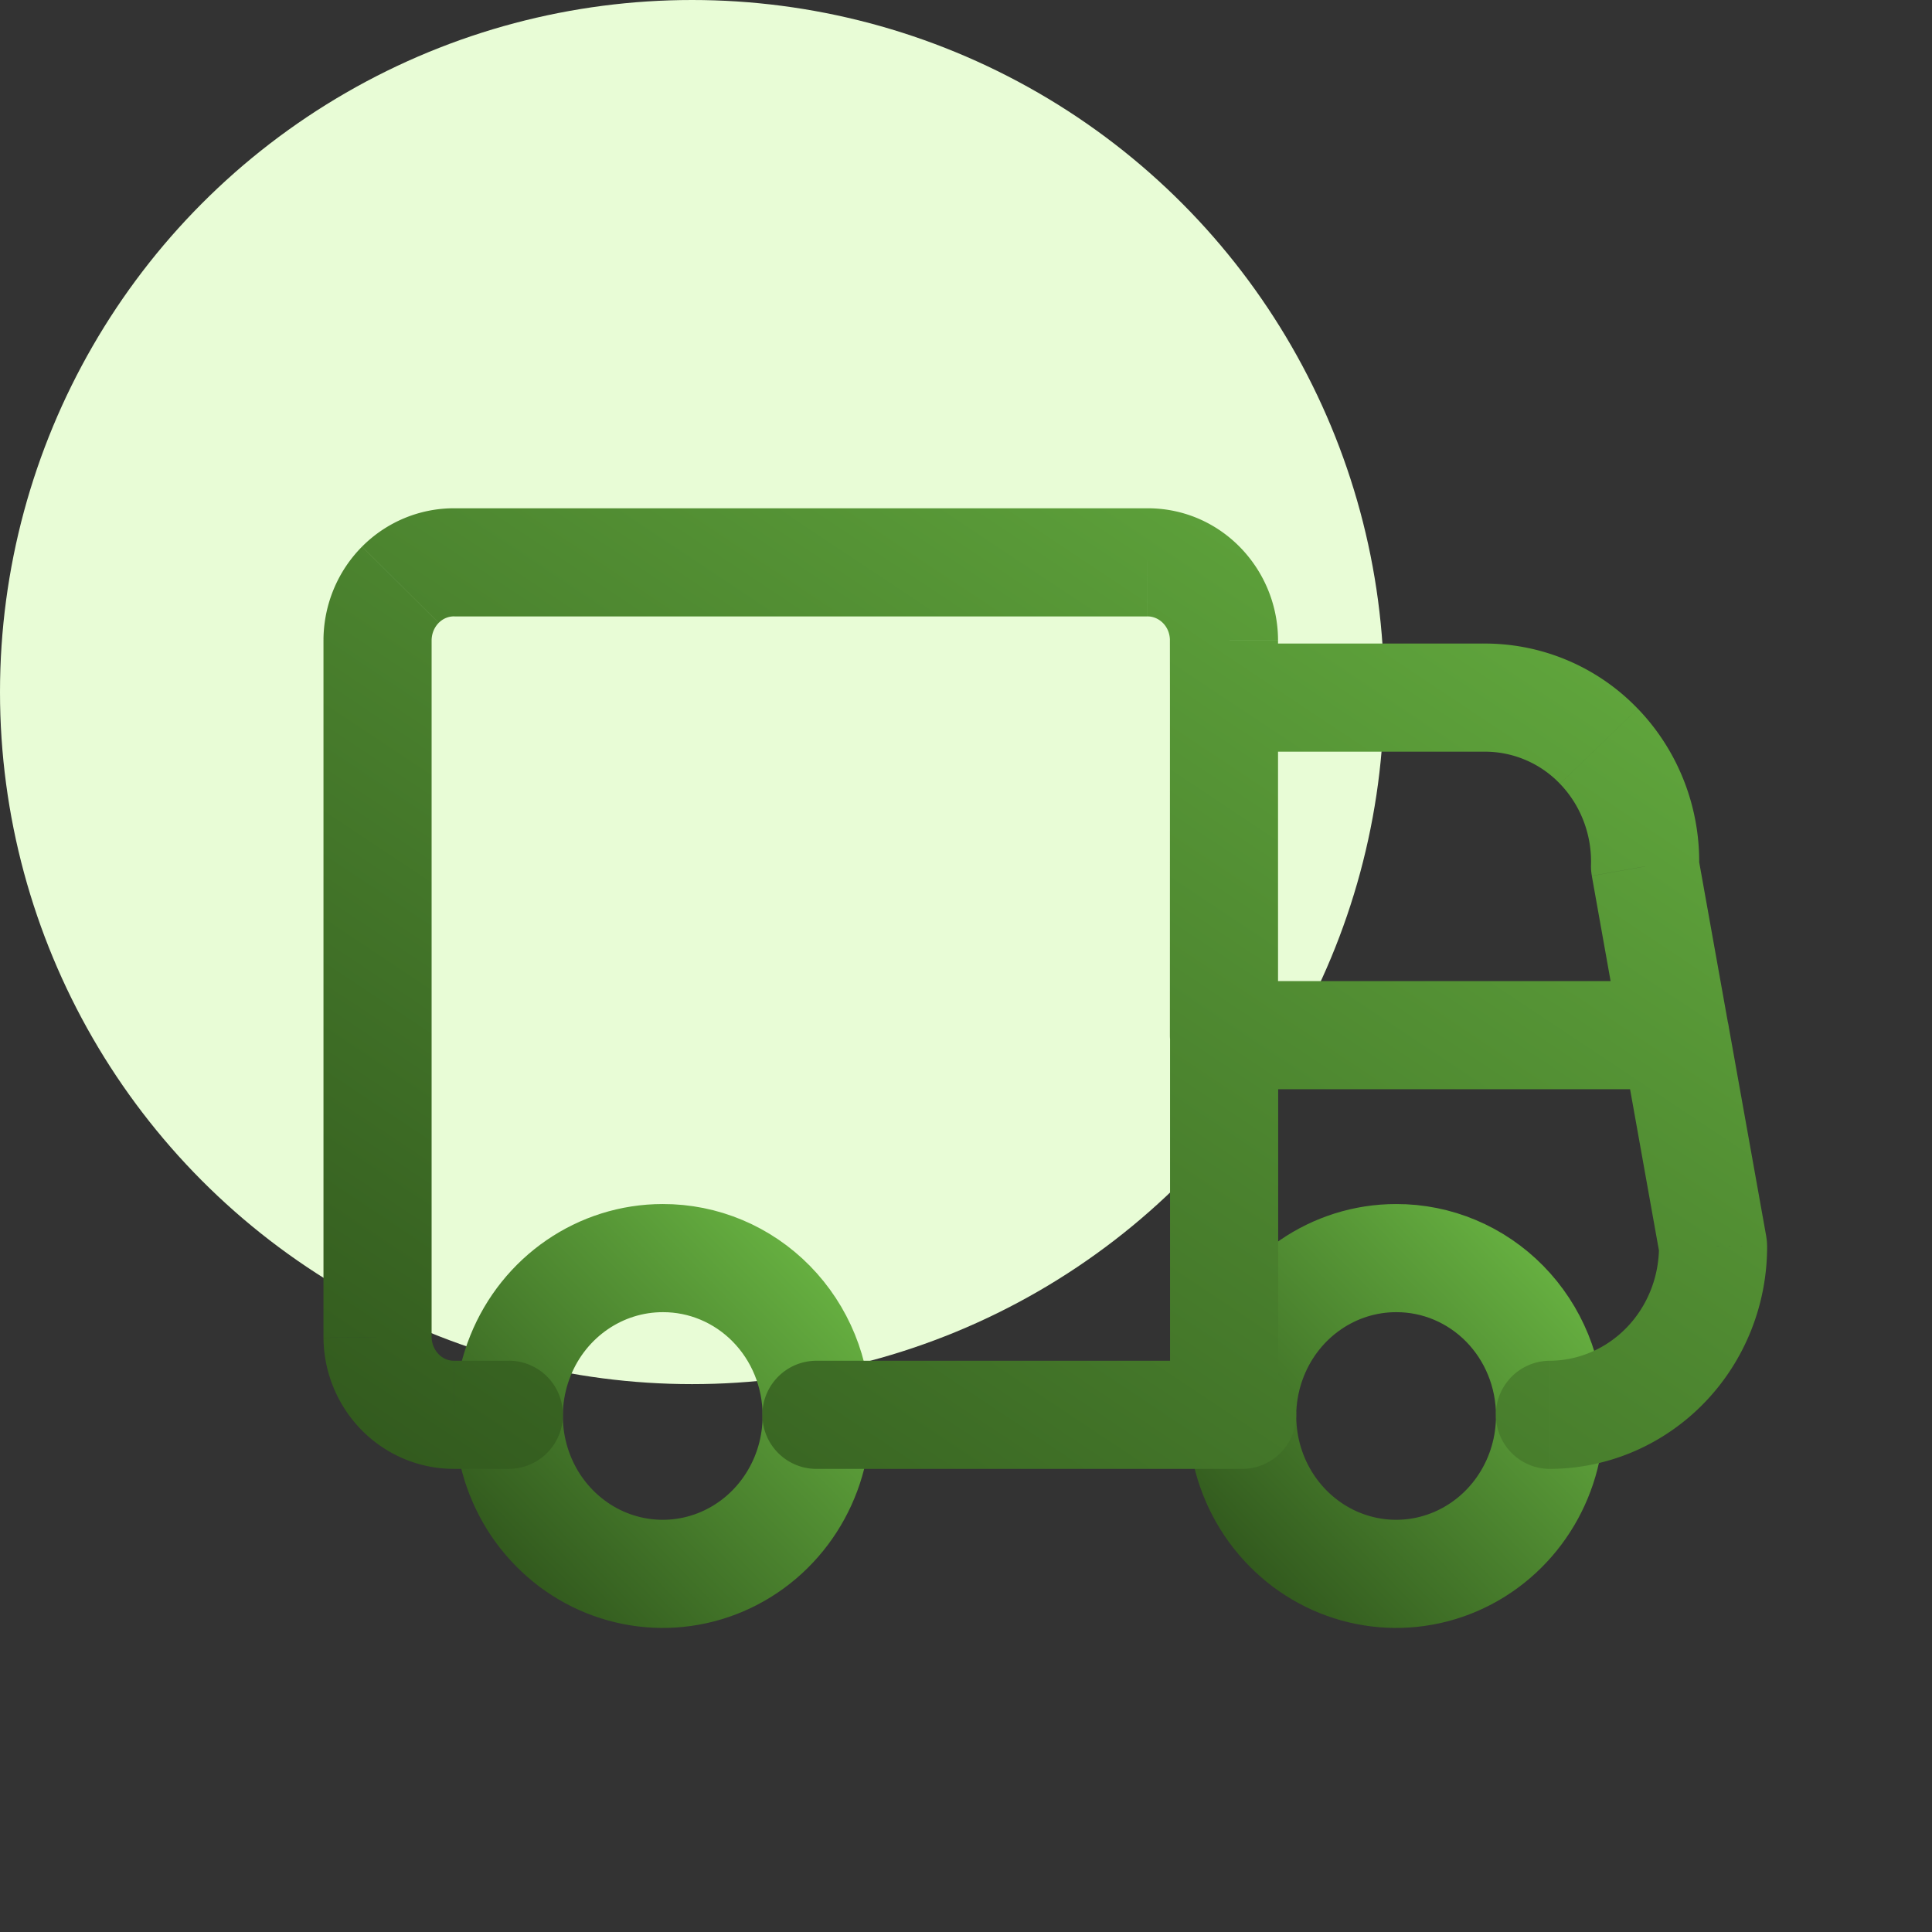<svg xmlns="http://www.w3.org/2000/svg" width="67" height="67" fill="none" xmlns:v="https://vecta.io/nano"><rect width="100%" height="100%" fill="#333333" stroke="none"/><circle cx="24" cy="24" r="24" fill="#e8fcd6"/><g stroke-width="3.75" stroke-linejoin="round"><path d="M28.321 49.065C28.337 51.283 27.046 53.291 25.053 54.152C23.059 55.012 20.757 54.553 19.222 52.99C17.687 51.428 17.223 49.07 18.047 47.019C18.871 44.968 20.82 43.63 22.983 43.63C24.393 43.625 25.748 44.194 26.749 45.213C27.75 46.233 28.316 47.618 28.321 49.065Z" stroke="url(#A)"/><path d="M53.754 49.065C53.769 51.283 52.479 53.291 50.485 54.152C48.492 55.012 46.19 54.553 44.655 52.99C43.12 51.428 42.656 49.07 43.48 47.019C44.304 44.968 46.253 43.63 48.415 43.63C49.826 43.625 51.181 44.194 52.182 45.213C53.183 46.233 53.748 47.618 53.754 49.065Z" stroke="url(#B)"/></g><path d="M42.451 50.94c1.036 0 1.875-.839 1.875-1.875s-.839-1.875-1.875-1.875v3.75zm-14.137-3.75c-1.036 0-1.875.84-1.875 1.875s.839 1.875 1.875 1.875v-3.75zm12.262 1.875c0 1.036.84 1.875 1.875 1.875s1.875-.839 1.875-1.875h-3.75zm3.75-13.167c0-1.035-.839-1.875-1.875-1.875s-1.875.84-1.875 1.875h3.75zM42.451 47.19c-1.035 0-1.875.84-1.875 1.875s.84 1.875 1.875 1.875v-3.75zm.624 3.75c1.035 0 1.875-.839 1.875-1.875s-.84-1.875-1.875-1.875v3.75zm10.668-3.75c-1.035.005-1.871.848-1.867 1.883s.848 1.872 1.883 1.867l-.017-3.75zm5.663-3.978l1.875-.008c-.001-.108-.01-.215-.029-.322l-1.846.33zm.537-7.645c-.183-1.019-1.157-1.698-2.176-1.515s-1.698 1.157-1.515 2.176l3.691-.661zm-17.495-13.25c-1.035 0-1.875.84-1.875 1.875s.84 1.875 1.875 1.875v-3.75zm8.948 1.875v1.875h.038l-.038-1.875zm5.653 5.853l-1.874-.053a1.85 1.85 0 0 0 .029.383l1.846-.33zm-.8 6.182c.182 1.019 1.156 1.698 2.176 1.516a1.88 1.88 0 0 0 1.518-2.176l-3.694.66zM44.321 24.193c0-1.035-.837-1.875-1.873-1.875s-1.875.84-1.875 1.875h3.748zm-3.75 11.705c0 1.036.84 1.875 1.875 1.875s1.875-.839 1.875-1.875h-3.75zm.002-11.705c0 1.036.84 1.875 1.875 1.875s1.873-.839 1.873-1.875h-3.748zm1.873-2h1.875v-.013l-1.875.013zM39.784 19.5v1.875h.012l-.012-1.875zm-24.021 0l-.018 1.875h.018V19.5zm-2.669 2.688l-1.875-.017v.017h1.875zm0 24.187h-1.875v.017l1.875-.017zm2.669 2.688v-1.875h-.018l.018 1.875zm1.882 1.875c1.035 0 1.875-.839 1.875-1.875s-.84-1.875-1.875-1.875v3.75zm24.806-16.915c-1.035 0-1.875.84-1.875 1.875s.84 1.875 1.875 1.875v-3.75zm15.649 3.75c1.035 0 1.875-.839 1.875-1.875s-.84-1.875-1.875-1.875v3.75zM42.451 47.19H28.314v3.75h14.137v-3.75zm1.875 1.875V35.898h-3.75v13.167h3.75zm-1.875 1.875h.624v-3.75h-.624v3.75zm11.309 0c2.02-.009 3.943-.841 5.35-2.297l-2.697-2.606c-.715.739-1.676 1.148-2.669 1.153l.017 3.75zm5.35-2.297c1.405-1.454 2.181-3.412 2.172-5.439l-3.75.017c.005 1.063-.403 2.075-1.119 2.816l2.697 2.606zm2.143-5.761l-1.309-7.315-3.691.661 1.309 7.315 3.691-.661zM42.449 26.068h8.948v-3.75h-8.948v3.75zm8.986 0a3.6 3.6 0 0 1 2.662 1.112l2.697-2.605a7.35 7.35 0 0 0-5.436-2.256l.076 3.749zm2.662 1.112c.713.738 1.108 1.754 1.078 2.813l3.749.107c.059-2.053-.706-4.051-2.129-5.525l-2.697 2.605zm1.106 3.196l1.045 5.853 3.694-.66-1.048-5.852-3.691.66zm-14.63-6.182l-.002 11.705h3.75V24.193h-3.748zm3.748 0v-2h-3.75l.002 2h3.748zm0-2.013c-.018-2.487-2.01-4.571-4.549-4.554l.025 3.75c.38-.003.771.324.775.831l3.75-.027zm-4.537-4.554H15.763v3.75h24.021v-3.75zm-24.004 0c-1.214-.011-2.374.473-3.225 1.33l2.661 2.642c.149-.15.341-.225.529-.223l.036-3.75zm-3.225 1.33c-.85.856-1.326 2.014-1.337 3.215l3.75.034c.002-.237.096-.454.247-.606l-2.661-2.642zm-1.337 3.232v24.187h3.75V22.188h-3.75zm0 24.204a4.62 4.62 0 0 0 1.336 3.215l2.661-2.642a.87.87 0 0 1-.247-.606l-3.75.034zm1.336 3.215c.852.858 2.011 1.342 3.225 1.331l-.036-3.75c-.189.002-.38-.073-.529-.223l-2.661 2.642zm3.208 1.331h1.882v-3.75h-1.882v3.75zm26.688-13.165H58.1v-3.75H42.451v3.75z" fill="url(#C)"/><defs><linearGradient id="A" x1="17.645" y1="54.58" x2="28.591" y2="43.907" gradientUnits="userSpaceOnUse"><stop stop-color="#31581d"/><stop offset="1" stop-color="#67b141"/></linearGradient><linearGradient id="B" x1="43.077" y1="54.58" x2="54.024" y2="43.907" gradientUnits="userSpaceOnUse"><stop stop-color="#31581d"/><stop offset="1" stop-color="#67b141"/></linearGradient><linearGradient id="C" x1="11.219" y1="50.94" x2="41.95" y2="4.76" gradientUnits="userSpaceOnUse"><stop stop-color="#31581d"/><stop offset="1" stop-color="#67b141"/></linearGradient></defs></svg>